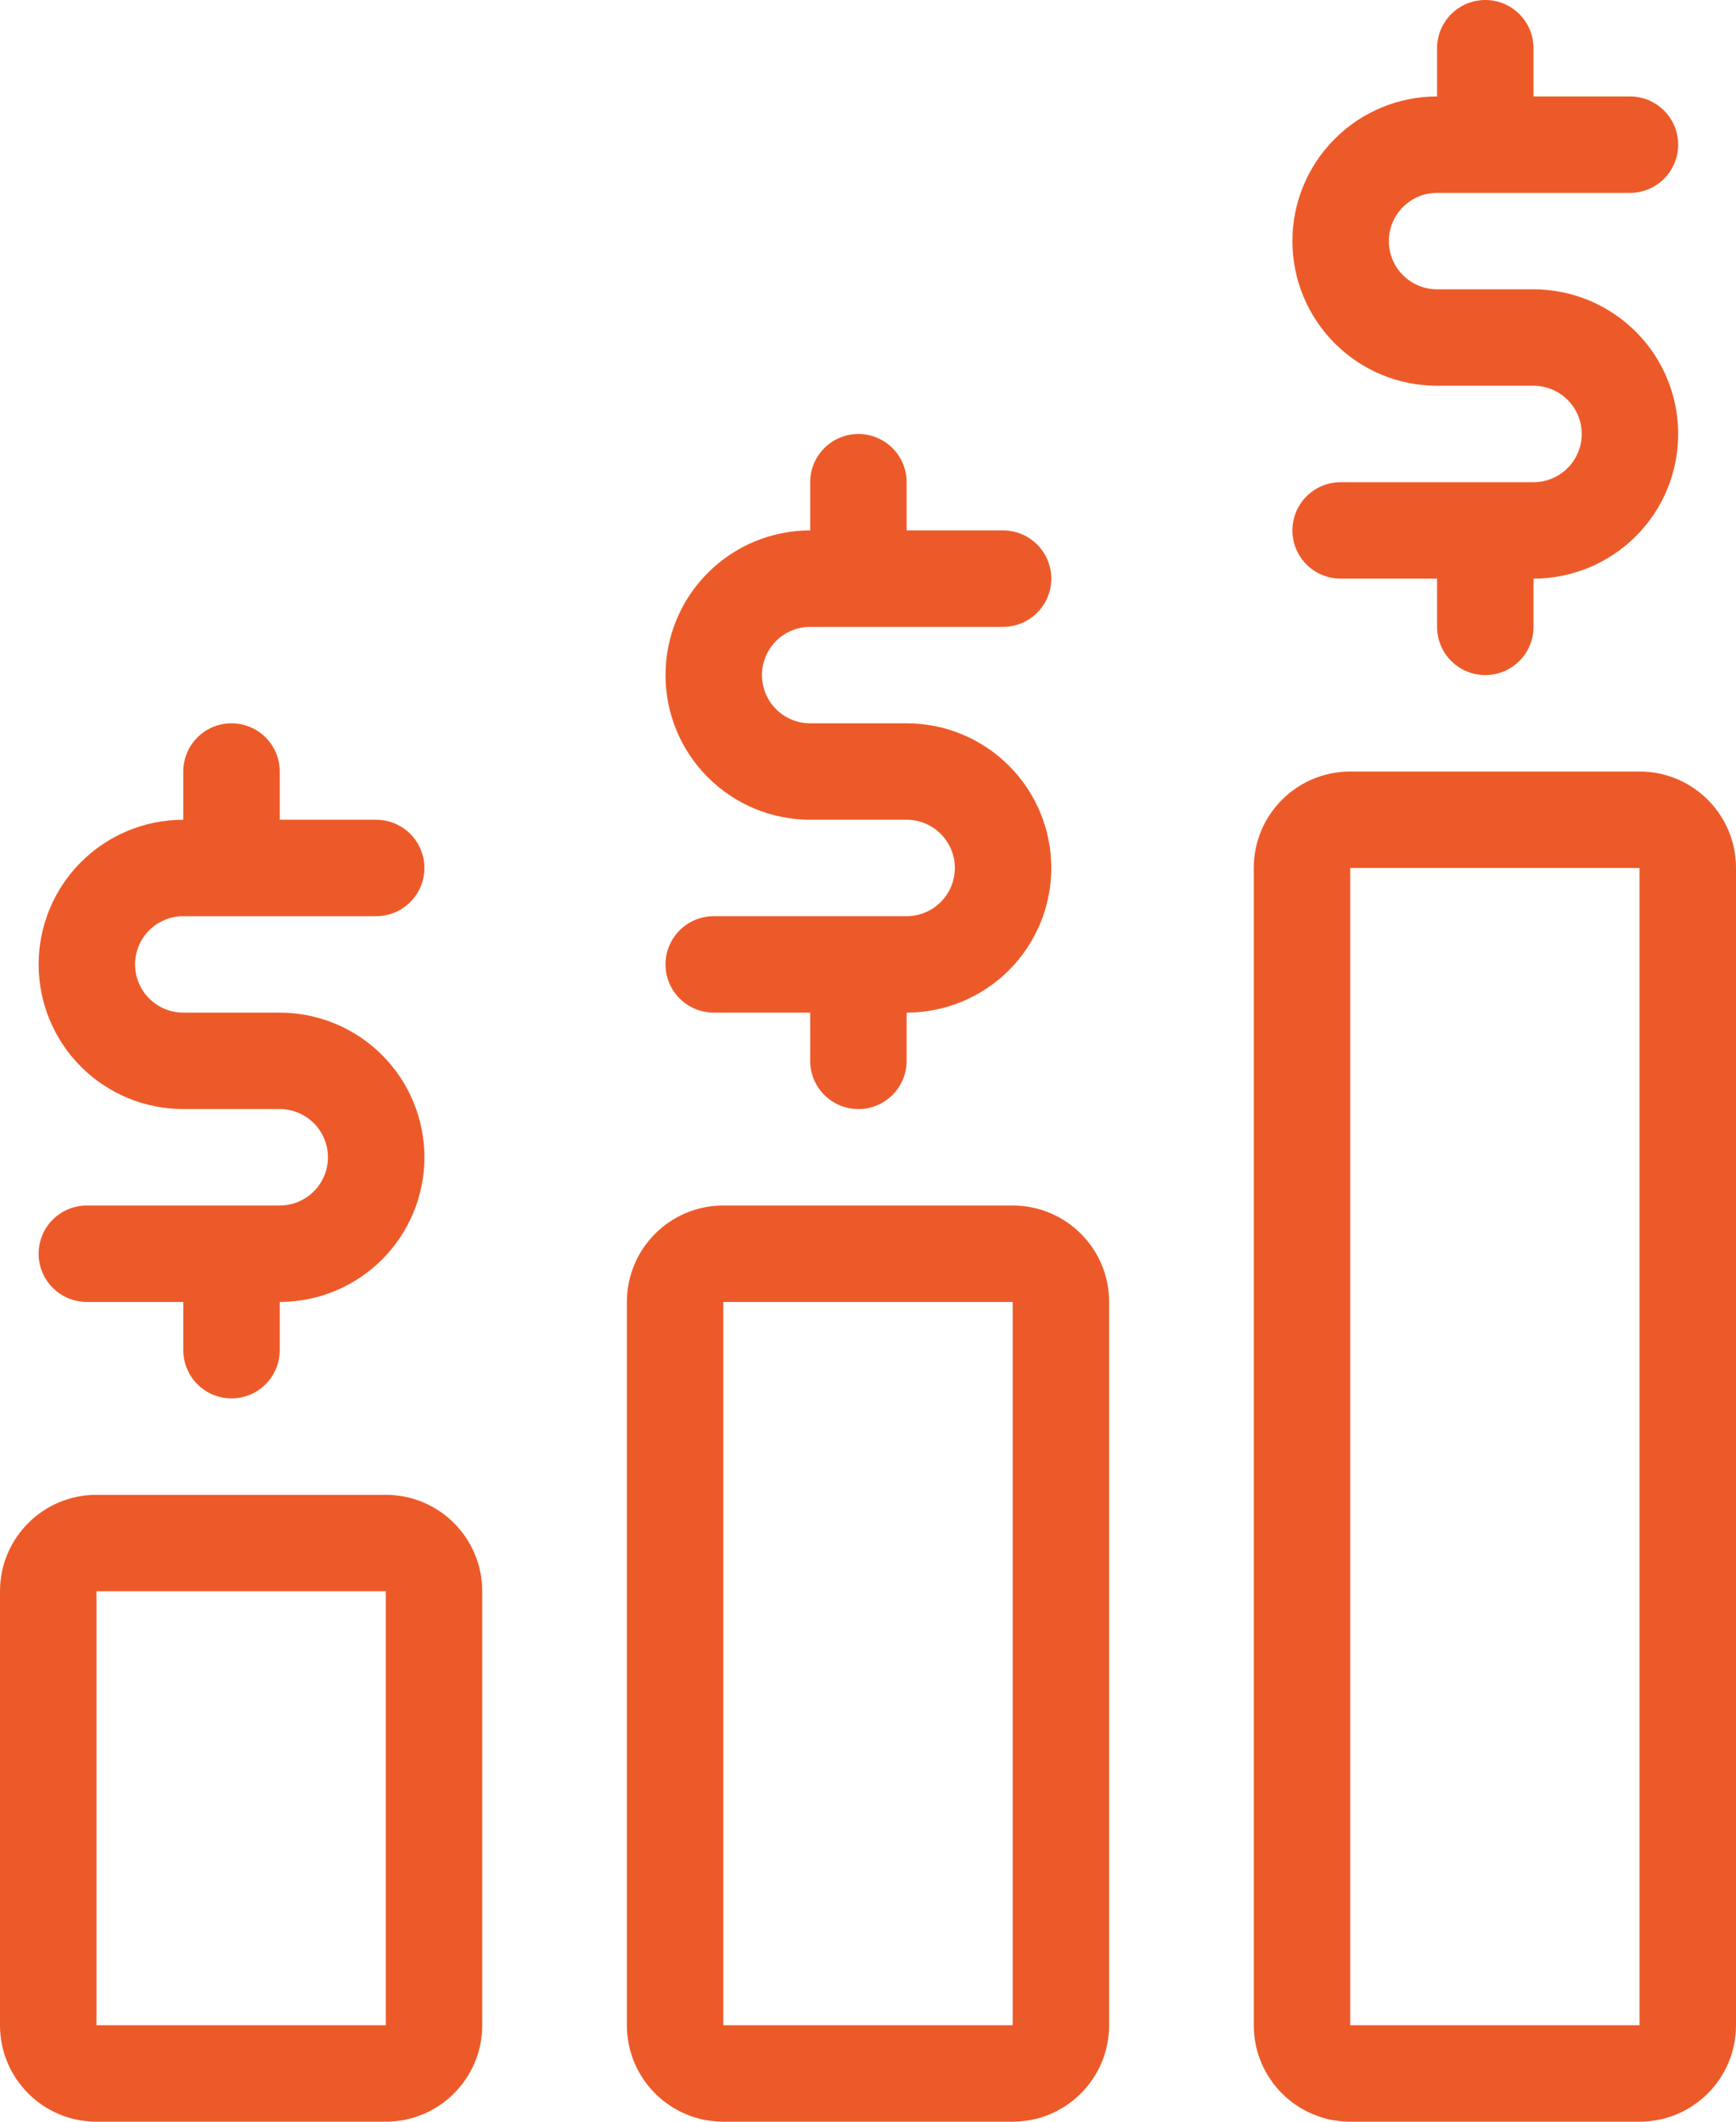 <svg xmlns="http://www.w3.org/2000/svg" width="36" height="44" viewBox="0 0 36 44" fill="none"><path fill-rule="evenodd" clip-rule="evenodd" d="M34.508 3.707C34.32 3.895 34.066 4 33.801 4H29.801C29.536 4 29.281 4.105 29.094 4.293C28.906 4.48 28.801 4.735 28.801 5C28.801 5.265 28.906 5.52 29.094 5.707C29.281 5.895 29.536 6 29.801 6H31.801C32.596 6 33.359 6.316 33.922 6.879C34.485 7.441 34.801 8.204 34.801 9C34.801 9.796 34.485 10.559 33.922 11.121C33.359 11.684 32.596 12 31.801 12V13C31.801 13.265 31.695 13.52 31.508 13.707C31.32 13.895 31.066 14 30.801 14C30.536 14 30.281 13.895 30.094 13.707C29.906 13.52 29.801 13.265 29.801 13V12H27.801C27.536 12 27.281 11.895 27.094 11.707C26.906 11.52 26.801 11.265 26.801 11C26.801 10.735 26.906 10.48 27.094 10.293C27.281 10.105 27.536 10 27.801 10H31.801C32.066 10 32.32 9.895 32.508 9.707C32.695 9.52 32.801 9.265 32.801 9C32.801 8.735 32.695 8.48 32.508 8.293C32.32 8.105 32.066 8 31.801 8H29.801C29.005 8 28.242 7.684 27.68 7.121C27.117 6.559 26.801 5.796 26.801 5C26.801 4.204 27.117 3.441 27.68 2.879C28.242 2.316 29.005 2 29.801 2V1C29.801 0.735 29.906 0.48 30.094 0.293C30.281 0.105 30.536 0 30.801 0C31.066 0 31.32 0.105 31.508 0.293C31.695 0.48 31.801 0.735 31.801 1V2H33.801C34.066 2 34.32 2.105 34.508 2.293C34.695 2.48 34.801 2.735 34.801 3C34.801 3.265 34.695 3.52 34.508 3.707ZM20.801 13C21.066 13 21.32 12.895 21.508 12.707C21.695 12.52 21.801 12.265 21.801 12C21.801 11.735 21.695 11.48 21.508 11.293C21.32 11.105 21.066 11 20.801 11H18.801V10C18.801 9.735 18.695 9.48 18.508 9.293C18.32 9.105 18.066 9 17.801 9C17.536 9 17.281 9.105 17.094 9.293C16.906 9.48 16.801 9.735 16.801 10V11C16.005 11 15.242 11.316 14.68 11.879C14.117 12.441 13.801 13.204 13.801 14C13.801 14.796 14.117 15.559 14.68 16.121C15.242 16.684 16.005 17 16.801 17H18.801C19.066 17 19.32 17.105 19.508 17.293C19.695 17.48 19.801 17.735 19.801 18C19.801 18.265 19.695 18.52 19.508 18.707C19.32 18.895 19.066 19 18.801 19H14.801C14.536 19 14.281 19.105 14.094 19.293C13.906 19.48 13.801 19.735 13.801 20C13.801 20.265 13.906 20.52 14.094 20.707C14.281 20.895 14.536 21 14.801 21H16.801V22C16.801 22.265 16.906 22.52 17.094 22.707C17.281 22.895 17.536 23 17.801 23C18.066 23 18.32 22.895 18.508 22.707C18.695 22.52 18.801 22.265 18.801 22V21C19.596 21 20.36 20.684 20.922 20.121C21.485 19.559 21.801 18.796 21.801 18C21.801 17.204 21.485 16.441 20.922 15.879C20.36 15.316 19.596 15 18.801 15H16.801C16.536 15 16.281 14.895 16.094 14.707C15.906 14.52 15.801 14.265 15.801 14C15.801 13.735 15.906 13.48 16.094 13.293C16.281 13.105 16.536 13 16.801 13H20.801ZM8.508 18.707C8.32 18.895 8.066 19 7.801 19H3.801C3.536 19 3.281 19.105 3.094 19.293C2.906 19.48 2.801 19.735 2.801 20C2.801 20.265 2.906 20.52 3.094 20.707C3.281 20.895 3.536 21 3.801 21H5.801C6.596 21 7.359 21.316 7.922 21.879C8.485 22.441 8.801 23.204 8.801 24C8.801 24.796 8.485 25.559 7.922 26.121C7.359 26.684 6.596 27 5.801 27V28C5.801 28.265 5.695 28.52 5.508 28.707C5.32 28.895 5.066 29 4.801 29C4.536 29 4.281 28.895 4.094 28.707C3.906 28.52 3.801 28.265 3.801 28V27H1.801C1.536 27 1.281 26.895 1.094 26.707C0.906 26.52 0.801 26.265 0.801 26C0.801 25.735 0.906 25.48 1.094 25.293C1.281 25.105 1.536 25 1.801 25H5.801C6.066 25 6.32 24.895 6.508 24.707C6.695 24.52 6.801 24.265 6.801 24C6.801 23.735 6.695 23.48 6.508 23.293C6.32 23.105 6.066 23 5.801 23H3.801C3.005 23 2.242 22.684 1.679 22.121C1.117 21.559 0.801 20.796 0.801 20C0.801 19.204 1.117 18.441 1.679 17.879C2.242 17.316 3.005 17 3.801 17V16C3.801 15.735 3.906 15.48 4.094 15.293C4.281 15.105 4.536 15 4.801 15C5.066 15 5.32 15.105 5.508 15.293C5.695 15.48 5.801 15.735 5.801 16V17H7.801C8.066 17 8.32 17.105 8.508 17.293C8.695 17.48 8.801 17.735 8.801 18C8.801 18.265 8.695 18.52 8.508 18.707ZM26 18C26 16.895 26.895 16 28 16H34C35.105 16 36 16.895 36 18V42C36 43.105 35.105 44 34 44H28C26.895 44 26 43.105 26 42V18ZM34 18H28V42H34V18ZM15 25C13.895 25 13 25.895 13 27V42C13 43.105 13.895 44 15 44H21C22.105 44 23 43.105 23 42V27C23 25.895 22.105 25 21 25H15ZM15 27H21L21 42H15V27ZM2 31C0.895 31 0 31.895 0 33V42C0 43.105 0.895 44 2 44H8C9.105 44 10 43.105 10 42V33C10 31.895 9.105 31 8 31H2ZM2 33H8V42H2V33Z" fill="#ED5A29"></path></svg>